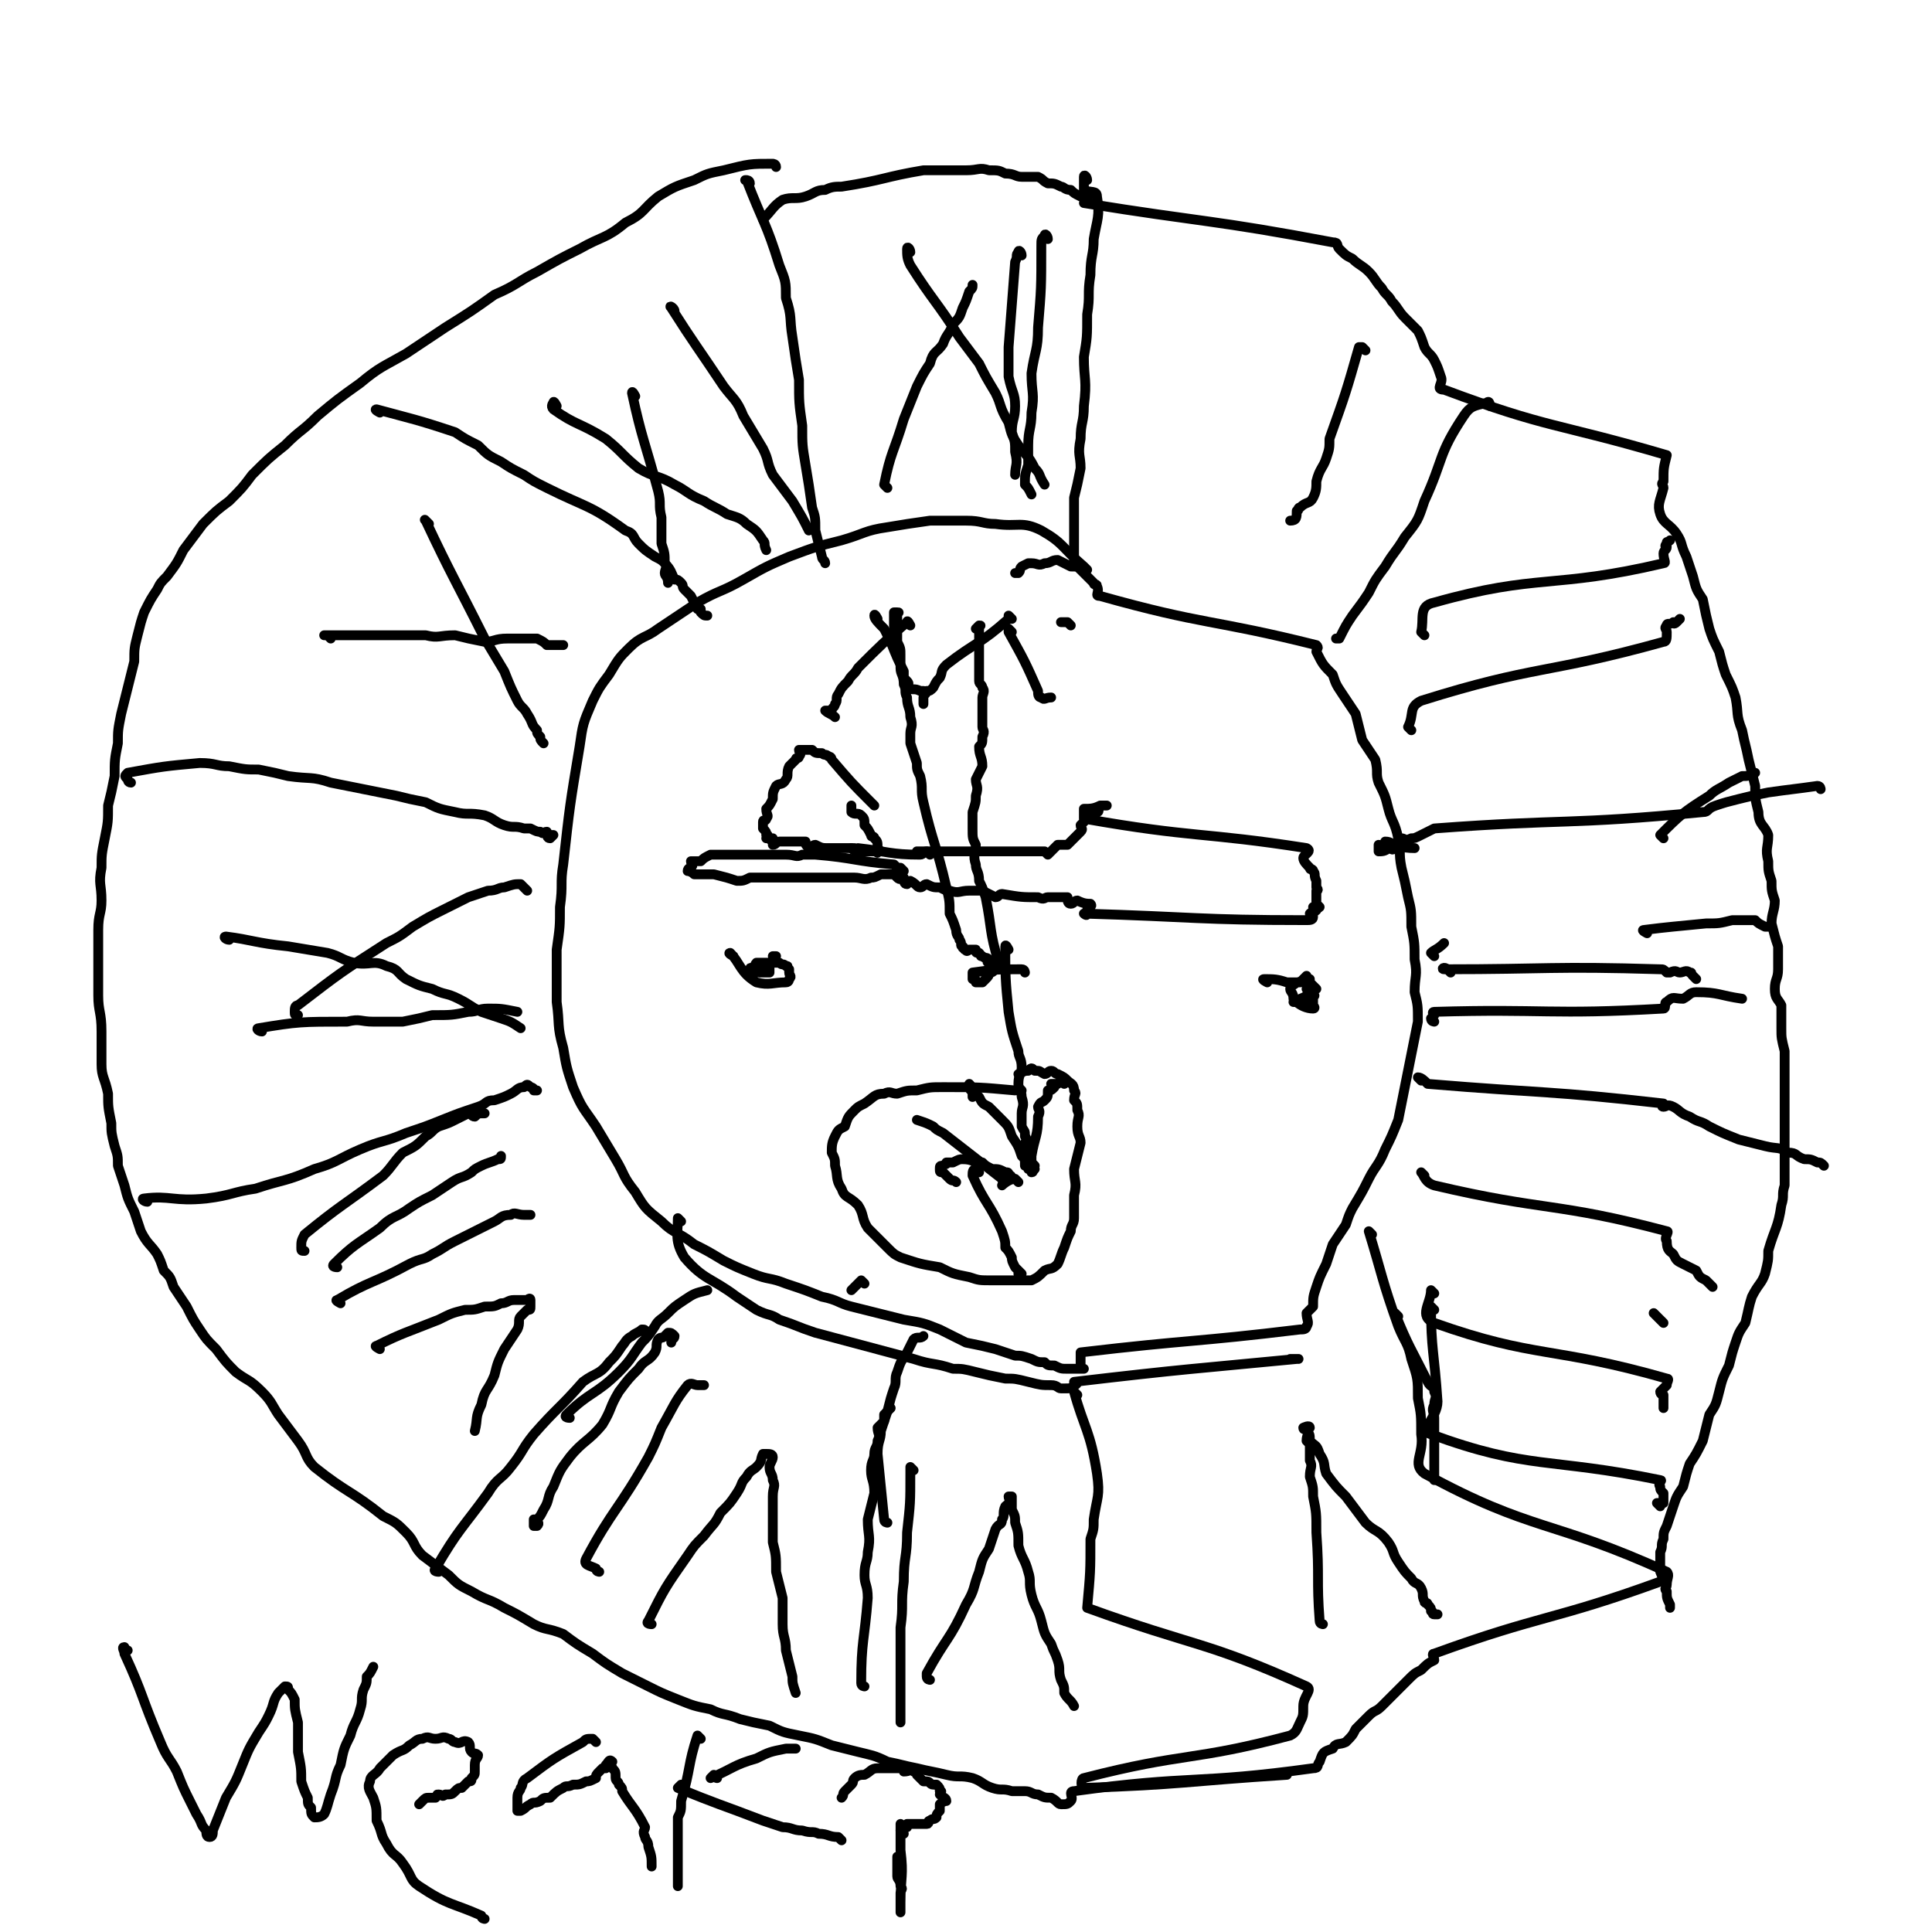 <svg viewBox='0 0 590 590' version='1.1' xmlns='http://www.w3.org/2000/svg' xmlns:xlink='http://www.w3.org/1999/xlink'><g fill='none' stroke='#000000' stroke-width='3' stroke-linecap='round' stroke-linejoin='round'><path d='M237,51c0,-1 -1,-1 -1,-1 -7,0 -7,0 -15,2 -5,1 -5,1 -9,3 -6,2 -6,2 -11,5 -5,4 -4,5 -10,8 -6,5 -7,4 -14,8 -6,3 -6,3 -13,7 -6,3 -6,4 -13,7 -7,5 -7,5 -15,10 -6,4 -6,4 -12,8 -7,4 -8,4 -14,9 -7,5 -7,5 -13,10 -5,5 -5,4 -10,9 -5,4 -5,4 -10,9 -3,4 -3,4 -7,8 -4,3 -4,3 -8,7 -3,4 -3,4 -6,8 -2,4 -2,4 -5,8 -2,2 -2,2 -3,4 -2,3 -2,3 -4,7 -1,3 -1,3 -2,7 -1,4 -1,4 -1,8 -1,4 -1,4 -2,8 -1,4 -1,4 -2,8 -1,5 -1,5 -1,9 -1,5 -1,5 -1,10 -1,5 -1,5 -2,9 0,5 0,5 -1,10 -1,5 -1,5 -1,9 -1,5 0,5 0,10 0,4 -1,4 -1,9 0,5 0,5 0,10 0,5 0,5 0,10 0,5 1,5 1,11 0,5 0,5 0,10 0,4 1,4 2,9 0,4 0,4 1,9 0,3 0,3 1,7 1,3 1,3 1,6 1,3 1,3 2,6 1,4 1,4 3,8 1,3 1,3 2,6 2,4 3,4 5,7 1,2 1,2 2,5 2,2 2,2 3,5 2,3 2,3 4,6 2,4 2,4 4,7 2,3 2,3 5,6 3,4 3,4 6,7 4,3 4,2 8,6 3,3 3,4 5,7 3,4 3,4 6,8 3,4 2,5 5,8 10,8 11,7 21,15 4,2 4,2 7,5 3,3 2,4 5,7 4,3 4,3 8,6 3,3 3,3 7,5 5,3 5,2 10,5 4,2 4,2 9,5 4,2 4,1 9,3 4,3 4,3 9,6 4,3 4,3 9,6 4,2 4,2 8,4 4,2 4,2 9,4 5,2 5,2 10,3 4,2 4,1 9,3 4,1 4,1 9,2 4,2 4,2 9,3 5,1 5,1 10,3 4,1 4,1 8,2 4,1 5,1 9,3 5,1 4,1 9,2 4,1 5,1 9,2 4,1 4,0 8,1 3,1 3,2 6,3 3,1 3,0 6,1 2,0 2,0 4,0 2,0 2,1 4,1 2,1 2,1 4,1 2,1 2,2 3,2 2,0 2,0 3,-1 1,-1 -1,-3 1,-3 36,-5 37,-2 73,-7 2,0 1,-1 2,-2 1,-3 1,-3 4,-4 1,-2 2,-1 4,-2 2,-2 2,-2 3,-4 2,-2 2,-2 4,-4 2,-2 2,-1 4,-3 2,-2 2,-2 4,-4 2,-2 2,-2 4,-4 2,-2 2,-2 4,-3 2,-2 2,-2 4,-3 0,-1 -1,-2 0,-2 33,-12 36,-10 69,-22 2,-1 -1,-3 0,-5 0,-2 0,-2 0,-4 1,-2 0,-2 1,-4 0,-2 0,-2 1,-4 1,-3 1,-3 2,-6 1,-3 1,-3 3,-6 1,-4 1,-4 2,-7 2,-3 2,-3 4,-7 1,-4 1,-4 2,-8 2,-3 2,-3 3,-7 1,-4 1,-4 3,-8 1,-4 1,-4 2,-7 1,-3 1,-3 3,-6 1,-4 1,-5 2,-8 2,-4 3,-4 4,-7 1,-4 1,-4 1,-7 2,-7 3,-7 4,-14 1,-3 0,-3 1,-6 0,-4 0,-4 0,-8 0,-4 0,-4 0,-8 0,-3 0,-3 0,-6 0,-3 0,-3 0,-6 0,-3 0,-3 0,-7 0,-3 0,-3 0,-6 -1,-4 -1,-4 -1,-7 0,-4 0,-4 0,-7 -1,-2 -2,-2 -2,-5 0,-3 1,-3 1,-6 0,-4 0,-4 0,-7 -1,-3 -1,-3 -2,-7 0,-3 1,-4 1,-7 -1,-3 -1,-3 -1,-6 -1,-3 -1,-3 -1,-6 -1,-4 0,-4 0,-8 -1,-3 -3,-3 -3,-7 -1,-4 -1,-4 -1,-8 -1,-4 -1,-4 -2,-8 -1,-5 -1,-4 -2,-9 -2,-5 -1,-5 -2,-10 -1,-3 -1,-3 -3,-7 -1,-3 -1,-3 -2,-7 -2,-4 -2,-4 -3,-7 -1,-4 -1,-4 -2,-9 -2,-3 -2,-3 -3,-7 -1,-3 -1,-3 -2,-6 -2,-4 -1,-4 -3,-7 -2,-3 -4,-3 -5,-6 -1,-3 0,-4 1,-8 0,-1 -1,-1 0,-2 0,-4 0,-4 1,-8 0,0 0,0 0,0 -34,-10 -36,-8 -68,-20 -3,0 0,-2 -1,-4 -1,-3 -1,-3 -2,-5 -1,-2 -2,-2 -3,-4 -1,-3 -1,-3 -2,-5 -2,-2 -2,-2 -4,-4 -2,-2 -2,-3 -4,-5 -1,-2 -2,-2 -3,-4 -2,-2 -2,-3 -4,-5 -2,-2 -3,-2 -5,-4 -2,-1 -2,-1 -4,-3 -1,-1 0,-2 -2,-2 -37,-7 -39,-6 -76,-12 0,0 1,0 1,-1 0,0 0,0 0,0 0,-1 1,-1 0,-1 0,-1 -1,0 -2,0 -2,-1 -2,-1 -3,-2 -2,0 -2,-1 -3,-1 -2,-1 -2,-1 -4,-1 -2,-1 -1,-1 -3,-2 -2,0 -2,0 -5,0 -2,0 -2,-1 -5,-1 -2,-1 -2,-1 -5,-1 -3,-1 -3,0 -7,0 -3,0 -3,0 -7,0 -3,0 -3,0 -6,0 -12,2 -12,3 -25,5 -2,0 -3,0 -5,1 -3,0 -3,1 -6,2 -3,1 -4,0 -7,1 -3,2 -3,3 -6,6 '/><path d='M229,56c0,-1 -1,-1 -1,-1 0,0 -1,0 0,0 5,13 6,13 10,26 2,5 2,5 2,10 2,6 1,6 2,12 1,7 1,7 2,13 0,7 0,7 1,14 0,6 0,6 1,12 1,6 1,6 2,13 1,3 1,3 1,7 1,4 1,4 2,8 0,1 1,1 1,2 '/><path d='M332,55c0,-1 -1,-2 -1,-1 0,0 0,0 0,1 0,1 0,1 0,1 0,1 0,1 0,2 2,1 4,0 4,2 1,6 0,7 -1,13 0,5 -1,5 -1,11 -1,6 0,6 -1,12 0,7 0,7 -1,13 0,7 1,7 0,15 0,5 -1,5 -1,10 -1,5 0,5 0,9 -1,5 -1,5 -2,9 0,4 0,4 0,8 0,3 0,3 0,5 0,3 0,3 0,6 '/><path d='M455,124c0,0 0,-2 -1,-1 -4,1 -5,1 -7,4 -8,12 -6,13 -12,26 -2,6 -2,6 -6,11 -3,5 -3,4 -6,9 -3,4 -3,4 -5,8 -2,3 -2,3 -5,7 -2,3 -2,3 -4,7 0,0 0,0 -1,0 '/><path d='M424,259c0,0 -2,-1 -1,-1 4,0 5,1 9,1 '/><path d='M508,256c0,0 -1,-1 -1,-1 6,-6 7,-7 15,-12 2,-2 3,-2 6,-4 2,-1 2,-1 4,-2 2,0 2,0 3,-1 0,0 0,0 1,0 '/><path d='M434,330c0,0 -1,-1 -1,-1 1,0 2,1 3,2 36,3 37,2 72,6 0,0 -1,1 0,1 1,0 1,-1 3,0 2,1 2,2 5,3 3,2 3,1 6,3 4,2 4,2 9,4 4,1 4,1 8,2 4,1 4,0 7,2 3,0 2,1 5,2 2,0 2,0 4,1 1,0 1,0 2,1 '/><path d='M419,377c0,0 -1,-1 -1,-1 4,13 4,15 9,29 2,5 3,5 4,10 2,6 2,6 2,12 1,5 1,5 1,11 1,6 -3,9 1,12 33,18 39,14 74,30 1,1 0,2 0,4 0,1 -1,1 0,2 0,2 0,2 1,4 0,0 0,0 0,1 '/><path d='M329,426c0,0 -1,-1 -1,-1 3,11 5,12 7,25 1,7 0,7 -1,14 0,3 0,3 -1,6 0,10 0,10 -1,21 0,0 0,0 0,0 33,12 36,10 67,24 2,1 -1,3 -1,6 0,3 0,3 -1,5 -1,2 -1,3 -3,4 -30,8 -32,5 -63,13 -1,0 -1,3 0,3 30,-1 31,-2 62,-4 '/><path d='M264,515c0,0 -1,0 -1,-1 0,-13 1,-13 2,-26 0,-4 -1,-4 -1,-7 0,-4 1,-4 1,-7 1,-5 0,-5 0,-10 1,-4 1,-4 2,-8 0,-4 -1,-4 -1,-7 0,-3 1,-3 1,-5 0,-2 1,-2 1,-4 1,-2 0,-2 0,-4 1,-1 1,-1 2,-2 0,-1 0,-1 0,-2 1,-1 1,-1 2,-2 '/><path d='M134,480c0,0 -2,0 -1,-1 7,-12 8,-12 16,-23 3,-5 4,-4 7,-8 4,-5 3,-5 7,-10 7,-8 8,-8 15,-16 4,-3 5,-2 8,-6 2,-2 2,-2 4,-5 1,-1 1,-2 3,-3 1,-1 2,-1 3,-2 1,0 1,0 1,1 '/><path d='M45,367c-1,0 -2,-1 -1,-1 8,-1 9,1 19,0 8,-1 8,-2 15,-3 9,-3 9,-2 18,-6 7,-2 7,-3 14,-6 7,-3 7,-2 14,-5 6,-2 6,-2 11,-4 5,-2 5,-2 11,-4 3,-1 2,-2 5,-2 3,-1 3,-1 5,-2 2,-1 2,-2 4,-2 1,-1 1,-1 2,0 1,0 1,1 2,1 0,0 -1,0 -1,0 '/><path d='M40,239c-1,0 -1,-1 -1,-1 -1,-1 -1,-1 0,-2 11,-2 11,-2 22,-3 5,0 5,1 9,1 5,1 5,1 9,1 5,1 5,1 9,2 7,1 7,0 13,2 5,1 5,1 10,2 5,1 5,1 10,2 4,1 4,1 9,2 4,2 4,2 9,3 4,1 4,0 9,1 3,1 3,2 6,3 3,1 3,0 6,1 1,0 1,0 2,0 2,1 2,1 3,1 1,1 1,0 2,0 0,1 0,2 1,2 0,0 0,0 1,-1 0,0 0,0 0,0 0,0 0,0 -1,0 '/><path d='M116,126c0,0 -2,-1 -1,-1 11,3 12,3 24,7 3,2 3,2 7,4 3,3 3,3 7,5 3,2 3,2 7,4 3,2 3,2 7,4 12,6 13,5 24,13 3,1 2,2 4,4 2,2 2,2 5,4 2,1 2,1 3,2 2,2 2,3 3,5 1,0 1,0 2,1 1,1 0,1 1,2 1,1 1,1 2,2 1,2 1,2 2,4 1,0 1,0 1,0 0,0 0,1 0,1 1,1 1,1 2,1 '/><path d='M556,241c0,0 0,-1 -1,-1 -7,1 -8,1 -15,2 -5,1 -5,1 -9,2 -4,1 -4,1 -7,2 -3,1 -2,2 -4,2 -41,4 -42,2 -82,5 -2,1 -2,1 -4,2 -2,1 -2,1 -3,1 -2,1 -2,0 -3,0 -1,1 -1,1 -2,2 -1,0 -1,-1 -3,-1 0,1 0,1 0,1 -1,1 -1,0 -2,0 0,1 0,2 0,2 1,0 2,0 3,-1 1,0 1,1 2,0 2,0 2,0 4,-1 0,0 0,0 0,-1 '/><path d='M332,174c0,0 -1,-1 -1,-1 -7,-6 -6,-7 -13,-11 -6,-3 -7,-1 -14,-2 -4,0 -4,-1 -9,-1 -5,0 -5,0 -11,0 -7,1 -7,1 -13,2 -7,1 -7,2 -14,4 -8,2 -8,2 -16,5 -7,3 -7,3 -14,7 -7,4 -7,3 -14,7 -6,4 -6,4 -12,8 -4,3 -5,2 -9,6 -3,3 -3,3 -6,8 -3,4 -3,4 -5,8 -3,7 -3,7 -4,14 -3,18 -3,18 -5,36 -1,6 0,6 -1,13 0,6 0,6 -1,13 0,8 0,8 0,16 1,7 0,7 2,14 1,6 1,6 3,12 3,7 3,6 7,12 3,5 3,5 6,10 3,5 2,5 6,10 3,5 3,5 8,9 4,4 5,3 10,7 4,2 4,2 9,5 4,2 4,2 9,4 5,2 5,1 10,3 6,2 6,2 11,4 5,1 5,2 9,3 8,2 8,2 16,4 6,1 6,1 11,3 4,2 4,2 8,4 5,1 5,1 9,2 3,1 3,1 6,2 2,0 2,0 5,1 2,1 2,1 4,1 1,1 1,1 3,1 2,1 2,1 4,1 3,0 3,0 5,0 0,0 0,0 -1,0 0,-1 0,-1 0,-1 0,0 0,0 0,0 0,-1 0,-1 0,-2 0,-1 0,-1 0,-2 0,0 0,0 0,0 34,-4 34,-3 67,-7 1,0 2,0 2,-1 1,-1 0,-2 0,-4 1,-1 1,-1 2,-2 0,-3 0,-3 1,-6 1,-3 1,-3 3,-7 1,-3 1,-3 2,-6 2,-3 2,-3 4,-6 1,-3 1,-3 2,-5 3,-5 3,-5 5,-9 2,-4 3,-4 5,-9 2,-4 2,-4 4,-9 1,-5 1,-5 2,-10 1,-5 1,-5 2,-10 1,-5 1,-5 2,-10 0,-5 0,-5 -1,-9 0,-5 1,-5 0,-10 0,-5 0,-5 -1,-10 0,-5 0,-5 -1,-9 -1,-5 -1,-5 -2,-9 -1,-5 0,-5 -1,-9 -1,-5 -2,-5 -3,-9 -1,-4 -1,-4 -3,-8 -1,-3 0,-3 -1,-7 -2,-3 -2,-3 -4,-6 -1,-4 -1,-4 -2,-8 -2,-3 -2,-3 -4,-6 -2,-3 -2,-3 -3,-6 -3,-3 -3,-3 -5,-7 0,-1 1,-1 0,-2 -32,-8 -34,-6 -66,-15 -2,0 0,-1 -1,-3 0,-1 -1,0 -1,-1 -1,-1 -1,-1 -2,-2 -1,-1 -1,-1 -2,-2 -1,-1 -1,-1 -3,-1 -2,-1 -2,-1 -4,-2 -2,0 -2,1 -4,1 -2,1 -2,0 -4,0 -1,0 -1,0 -1,0 -2,1 -2,1 -2,1 -1,1 0,1 -1,2 0,0 0,0 -1,0 0,0 0,0 0,0 '/><path d='M264,392c0,0 -1,-1 -1,-1 -1,1 -1,1 -3,3 '/><path d='M208,373c0,0 -1,-1 -1,-1 0,5 -1,7 2,12 6,7 8,6 16,12 3,2 3,2 6,4 4,2 4,1 7,3 6,2 5,2 11,4 15,4 15,4 30,8 6,2 6,1 12,3 3,0 3,0 7,1 4,1 4,1 9,2 3,0 3,0 7,1 4,1 4,1 7,1 2,0 2,1 3,1 1,0 1,0 1,0 2,0 2,0 3,-1 0,0 1,0 1,-1 0,0 -1,0 -1,0 34,-4 37,-4 68,-7 2,0 -2,0 -2,0 0,0 1,0 2,0 '/><path d='M174,433c0,0 -2,0 -1,-1 7,-7 9,-6 16,-13 4,-4 4,-5 7,-9 2,-2 2,-2 4,-5 1,-2 2,-2 4,-4 2,-2 2,-2 5,-4 3,-2 3,-2 7,-3 '/><path d='M271,465c0,0 -1,0 -1,-1 -1,-10 -1,-10 -2,-20 0,-4 1,-4 1,-7 1,-3 1,-3 2,-6 1,-4 1,-4 2,-7 1,-2 0,-3 1,-5 1,-3 1,-3 3,-6 1,-2 1,-2 2,-4 1,-1 2,0 3,-1 '/><path d='M313,297c0,0 0,-1 -1,-1 -7,0 -8,0 -15,1 0,0 0,1 0,2 1,0 1,0 1,1 1,0 1,0 1,0 0,0 0,0 1,0 1,-1 1,-1 1,-1 1,-1 1,-1 1,-2 1,0 1,0 2,-1 0,0 -1,0 -1,-1 0,0 1,0 0,-1 0,0 -1,1 -1,0 -1,0 0,-1 0,-1 -1,-1 -1,0 -2,-1 -1,0 0,0 -1,-1 -1,0 -1,0 -1,-1 -1,0 -1,0 -1,0 0,0 0,0 -1,0 0,0 -1,1 -1,0 -1,0 0,0 -1,-1 0,0 0,1 0,0 -1,0 0,-1 -1,-2 0,-1 -1,-1 -1,-3 -1,-3 -1,-3 -2,-5 0,-4 0,-4 -1,-8 -3,-13 -4,-13 -7,-26 -1,-4 0,-4 -1,-8 -1,-2 -1,-2 -1,-4 -1,-3 -1,-3 -2,-6 0,-1 0,-1 0,-3 0,-2 1,-2 0,-5 0,-3 -1,-3 -1,-6 -1,-2 0,-2 -1,-4 0,-3 -1,-3 -1,-5 0,-2 0,-2 0,-4 0,-2 0,-2 -1,-4 0,-1 0,-1 0,-2 0,-1 0,-1 0,-2 0,-1 0,-1 0,-1 0,-1 0,-1 0,-2 0,0 0,0 0,-1 0,-1 1,-1 0,-1 0,0 0,0 -1,0 0,1 0,1 0,1 0,1 0,1 0,1 0,1 0,1 0,2 0,0 0,0 0,1 0,0 0,0 0,0 '/><path d='M306,295c0,0 -1,0 -1,-1 -3,-10 -2,-10 -4,-20 -1,-3 -1,-3 -2,-5 0,-3 -1,-3 -1,-5 -1,-3 0,-3 0,-6 -1,-2 -1,-2 -1,-5 0,-3 0,-3 0,-5 1,-3 1,-3 1,-5 1,-3 0,-3 0,-5 1,-2 1,-2 2,-4 0,-3 -1,-3 -1,-6 1,-1 1,-1 1,-3 1,-2 0,-2 0,-3 0,-2 0,-2 0,-3 0,-2 0,-2 0,-4 0,-1 0,-1 0,-2 0,-1 1,-2 0,-3 0,-1 -1,-1 -1,-2 0,-1 0,-1 0,-2 0,-1 0,-1 0,-2 0,-3 0,-3 0,-5 0,-1 0,-1 0,-3 0,-1 0,-1 0,-2 0,0 0,0 0,-1 0,-1 0,-1 0,-1 0,-1 1,-1 0,-1 0,0 0,0 -1,1 0,0 0,0 0,0 '/><path d='M308,290c0,0 -1,-2 -1,-1 0,9 0,10 1,20 1,6 1,6 3,12 0,2 1,2 1,5 0,2 -1,2 -1,5 0,2 1,2 1,4 1,3 0,3 0,5 0,2 0,2 0,4 1,2 1,1 1,3 1,1 0,1 0,3 1,1 1,1 2,2 0,1 -1,1 -1,1 0,1 0,1 0,1 1,1 1,1 2,2 0,0 -1,0 -1,1 0,0 1,1 0,1 0,0 0,-1 -1,-1 0,-1 0,-1 -1,-1 0,-2 0,-2 -1,-3 -1,-3 -1,-3 -3,-6 -1,-3 -1,-3 -3,-5 -2,-2 -2,-2 -4,-4 -2,-1 -2,-1 -3,-3 -1,-1 -1,-1 -2,-1 0,-1 -1,-1 -1,-2 0,0 0,-1 0,-1 1,1 1,2 1,4 '/><path d='M316,357c0,0 -1,0 -1,-1 0,-2 0,-2 0,-3 1,-6 2,-6 2,-12 1,-2 0,-2 0,-3 1,-2 1,-1 2,-2 1,-1 1,-1 1,-3 1,0 1,0 2,-1 0,0 -1,-1 -1,-1 1,0 1,0 2,0 1,-1 1,-1 1,-1 0,0 0,0 1,1 0,0 0,0 0,0 '/><path d='M327,191c0,0 -1,-1 -1,-1 -1,0 -1,0 -2,0 '/><path d='M278,191c0,0 -1,-2 -1,-1 -7,6 -8,7 -15,14 -1,2 -2,2 -3,4 -2,2 -2,2 -3,4 -1,1 0,2 -1,3 0,1 -1,1 -1,2 -1,0 -2,0 -2,0 1,1 2,1 3,2 '/><path d='M268,189c0,0 -1,-2 -1,-1 0,1 1,2 3,4 1,2 1,2 2,4 2,5 2,5 4,9 0,1 0,1 0,2 1,1 1,1 1,1 1,1 0,1 0,2 2,1 2,0 4,1 1,0 1,0 1,0 '/><path d='M309,189c0,0 -1,-1 -1,-1 0,0 1,1 0,1 -9,8 -10,7 -19,14 -2,2 -1,2 -2,4 -1,1 -1,1 -2,3 -1,1 -1,1 -2,1 0,1 -1,1 -1,2 0,1 0,1 0,2 0,0 0,0 0,0 '/><path d='M309,193c0,0 -1,-1 -1,-1 0,0 0,0 0,1 5,9 5,9 9,18 0,1 0,2 1,2 1,1 1,0 3,0 '/><path d='M131,160c0,0 -2,-2 -1,-1 8,17 9,18 18,36 3,5 3,5 6,10 2,5 2,5 4,9 1,2 2,2 3,4 2,3 1,3 3,5 0,1 0,1 1,2 0,1 0,1 1,2 0,0 0,0 0,0 '/><path d='M101,195c0,0 -1,-1 -1,-1 -1,0 -1,0 -1,0 11,0 11,0 23,0 4,0 4,0 8,0 4,1 4,0 9,0 4,1 4,1 9,2 3,0 3,-1 7,-1 2,0 2,0 5,0 2,0 2,0 4,0 2,1 2,1 3,2 2,0 2,0 5,0 0,0 0,0 0,0 '/><path d='M170,124c0,0 -1,-2 -1,-1 0,0 -1,1 0,2 7,5 8,4 16,9 5,4 5,5 10,9 5,3 6,2 11,5 4,2 4,3 9,5 3,2 4,2 7,4 3,1 4,1 6,3 3,2 3,2 5,5 1,1 0,1 1,3 '/><path d='M194,121c0,0 -1,-2 -1,-1 3,14 4,15 8,30 1,4 0,4 1,8 0,4 0,4 0,8 1,3 1,3 1,6 1,1 0,2 0,3 0,1 1,1 1,3 0,0 0,0 0,0 '/><path d='M206,95c0,-1 -2,-2 -1,-1 7,11 8,12 16,24 3,4 4,4 6,9 3,5 3,5 6,10 2,4 1,4 3,8 3,4 3,4 6,8 3,5 3,5 5,9 0,0 0,0 0,0 '/><path d='M278,77c0,-1 -1,-2 -1,-1 0,2 0,3 1,5 7,11 8,11 15,22 3,4 3,4 6,8 2,4 2,4 5,9 2,4 1,4 4,9 1,4 1,4 3,7 3,4 3,3 5,7 2,2 1,2 3,5 '/><path d='M271,149c0,0 -1,-1 -1,-1 2,-10 3,-10 6,-20 2,-5 2,-5 4,-10 2,-4 2,-4 4,-7 1,-4 2,-3 4,-6 1,-3 2,-3 3,-6 2,-2 2,-2 3,-5 1,-2 1,-2 2,-5 1,-1 1,-1 1,-2 '/><path d='M320,73c0,-1 -1,-2 -1,-1 -1,1 -1,1 -1,3 0,13 0,13 -1,25 0,7 -1,7 -2,14 0,6 1,6 0,12 0,5 -1,5 -1,10 0,3 0,3 0,6 -1,3 -1,3 -1,6 1,1 1,1 2,3 '/><path d='M312,78c0,-1 -1,-2 -1,-1 -1,1 0,1 -1,3 -1,13 -1,13 -2,26 0,5 0,5 0,9 1,5 2,5 2,9 0,4 -1,4 -1,8 1,3 1,3 1,6 1,4 0,4 0,7 '/><path d='M417,107c0,0 -1,-1 -1,-1 0,0 0,0 -1,0 -4,14 -4,14 -9,28 0,3 0,3 -1,6 -1,3 -2,3 -3,7 0,2 0,3 -1,5 -1,2 -2,1 -4,3 -1,0 0,1 -1,1 0,2 0,3 -2,3 '/><path d='M435,194c0,0 -1,-1 -1,-1 1,-4 -1,-8 4,-9 32,-9 36,-4 70,-12 1,0 0,-1 0,-3 0,-1 1,-1 1,-2 0,0 -1,0 0,-1 0,-1 0,0 1,-1 '/><path d='M431,223c0,0 -1,-1 -1,-1 2,-4 0,-6 4,-8 35,-11 38,-8 74,-18 1,0 1,-1 1,-3 0,-1 -1,-1 0,-2 0,-1 1,0 2,-1 0,0 0,1 1,0 0,0 0,0 1,-1 '/><path d='M438,292c0,0 -1,-1 -1,-1 1,-1 2,-1 4,-3 '/><path d='M503,285c0,0 -2,-1 -1,-1 8,-1 9,-1 19,-2 4,0 4,0 8,-1 3,0 4,0 7,0 1,1 1,1 3,2 0,0 0,0 1,0 '/><path d='M443,297c0,0 0,0 -1,-1 0,0 0,0 0,0 -1,-1 -2,0 -1,0 32,0 33,-1 66,0 1,0 1,0 2,1 0,0 0,0 1,0 2,-1 2,0 3,0 1,0 2,-1 3,0 1,0 0,0 1,1 0,0 0,0 1,1 '/><path d='M438,312c0,0 -1,0 -1,-1 0,0 0,0 1,-1 0,0 -1,-1 0,-1 34,-1 35,1 70,-1 1,0 0,-2 1,-2 2,-2 2,-1 5,-1 2,-1 2,-2 4,-2 7,0 7,1 14,2 '/><path d='M435,359c0,0 -1,-1 -1,-1 1,1 1,3 4,4 34,8 37,5 71,14 1,0 -1,2 0,3 0,3 1,3 2,4 1,2 1,2 3,3 2,1 2,1 4,2 1,2 1,2 3,3 1,1 1,1 2,2 '/><path d='M508,404c0,0 0,0 -1,-1 -1,-1 -1,-1 -2,-2 '/><path d='M438,395c0,0 -1,-1 -1,-1 0,4 -4,8 1,10 31,11 36,7 71,17 1,0 0,1 0,2 -1,1 -1,1 -2,2 0,1 1,1 1,1 0,1 0,1 0,2 0,0 0,0 0,1 0,0 0,0 0,1 '/><path d='M427,402c0,0 -1,-1 -1,-1 4,10 5,11 10,21 1,2 2,1 2,3 1,2 0,2 0,4 -1,2 0,2 0,4 0,2 0,2 0,4 0,2 0,2 0,5 0,1 0,1 0,2 0,1 0,1 0,2 0,1 0,1 0,2 0,1 0,1 0,2 0,1 0,1 0,1 0,1 0,1 0,1 0,0 0,0 0,0 0,0 0,0 0,0 '/><path d='M438,400c0,0 -1,-1 -1,-1 0,13 1,14 2,29 0,5 -6,9 -2,10 30,11 36,7 70,14 1,0 -1,1 0,2 0,1 0,1 1,2 0,0 0,0 0,1 0,1 0,1 0,2 0,0 0,0 0,0 -1,0 -1,0 -2,0 0,0 0,0 1,1 '/><path d='M404,496c0,0 -1,0 -1,-1 -1,-13 0,-13 -1,-27 0,-6 0,-6 -1,-11 0,-3 0,-3 -1,-6 0,-3 1,-3 0,-5 0,-2 0,-2 0,-4 0,-1 0,-1 -1,-2 0,-2 1,-2 0,-3 0,-1 -1,0 -1,-1 0,0 2,-1 2,0 0,0 -1,0 -1,1 1,1 1,1 1,3 2,2 2,1 3,4 2,3 1,3 2,6 3,4 3,4 6,7 3,4 3,4 6,8 3,3 4,2 7,6 2,3 1,3 3,6 2,3 2,3 4,5 1,2 2,1 3,3 1,2 0,2 1,4 0,1 1,0 1,1 1,1 1,1 1,2 1,0 0,1 1,1 0,0 0,0 1,0 '/><path d='M279,449c0,0 -1,-1 -1,-1 0,0 0,1 0,2 0,9 0,9 -1,18 0,8 -1,7 -1,15 -1,7 0,7 -1,14 0,5 0,5 0,11 0,4 0,4 0,8 0,3 0,3 0,5 0,3 0,3 0,5 '/><path d='M284,513c0,0 -1,0 -1,-1 0,0 0,0 0,-1 6,-11 7,-10 12,-21 3,-5 2,-5 4,-10 1,-4 1,-4 3,-7 1,-3 1,-3 2,-6 1,-2 2,-1 2,-3 1,-1 0,-2 1,-4 1,-1 1,0 1,-1 1,-1 0,-1 0,-2 1,0 1,0 1,0 0,0 0,0 0,1 0,1 0,1 0,3 1,2 1,2 1,4 1,3 1,3 1,7 1,4 2,4 3,8 1,3 0,3 1,7 1,4 2,4 3,8 1,4 1,4 3,7 1,3 1,2 2,5 1,3 0,3 1,6 1,2 1,2 1,4 1,2 2,2 3,4 '/><path d='M164,465c0,0 -1,-1 -1,-1 0,0 0,2 0,2 1,0 1,0 1,0 1,-1 0,-1 0,-2 1,-1 1,-1 2,-3 2,-3 1,-4 3,-7 2,-5 2,-5 5,-9 4,-5 6,-5 10,-10 3,-5 2,-5 5,-10 3,-4 3,-4 6,-7 2,-3 3,-2 5,-5 1,-2 0,-2 1,-4 1,-1 1,0 2,-1 1,-1 1,-1 1,-1 1,0 1,0 2,1 0,1 -1,1 -1,1 0,1 0,1 0,1 '/><path d='M183,480c0,0 -1,0 -1,-1 -2,-1 -4,-1 -3,-3 8,-15 10,-15 19,-31 2,-4 2,-4 4,-9 4,-7 4,-8 8,-13 1,-1 2,0 3,0 1,0 1,0 2,0 '/><path d='M199,496c0,0 -2,0 -1,-1 5,-10 5,-10 12,-20 2,-3 2,-3 5,-6 3,-4 3,-3 5,-7 3,-3 3,-3 5,-6 2,-3 1,-3 3,-5 1,-2 2,-2 3,-3 2,-2 1,-2 2,-4 1,0 1,0 1,0 1,0 2,0 2,1 0,1 -1,2 -1,3 0,2 1,2 1,4 1,2 0,2 0,5 0,3 0,3 0,6 0,4 0,4 0,8 1,4 1,4 1,9 1,4 1,4 2,8 0,4 0,4 0,8 0,4 1,4 1,8 1,4 1,4 2,8 0,2 0,2 1,5 '/><path d='M93,382c-1,0 -1,0 -1,-1 0,-2 0,-2 1,-4 11,-9 12,-9 24,-18 3,-3 3,-4 6,-7 4,-2 4,-2 7,-5 2,-1 2,-2 4,-3 3,-1 3,-1 5,-2 2,-1 2,-1 4,-2 1,0 1,1 2,1 1,-1 1,-1 3,-1 0,0 0,0 0,0 '/><path d='M103,387c0,0 -2,0 -1,-1 6,-6 7,-6 14,-11 4,-4 5,-3 9,-6 3,-2 3,-2 7,-4 3,-2 3,-2 6,-4 3,-2 3,-1 6,-3 1,-1 1,-1 3,-2 2,-1 3,-1 5,-2 1,0 1,0 1,-1 0,0 0,0 0,0 '/><path d='M104,398c0,0 -2,-1 -1,-1 10,-6 11,-5 22,-11 4,-2 4,-1 7,-3 4,-2 3,-2 7,-4 4,-2 4,-2 8,-4 2,-1 2,-1 4,-2 2,-1 2,-2 5,-2 1,-1 2,0 4,0 1,0 1,0 2,0 '/><path d='M116,412c0,0 -2,-1 -1,-1 8,-4 9,-4 19,-8 4,-2 4,-2 8,-3 3,0 3,0 6,-1 3,0 3,0 5,-1 2,0 2,-1 4,-1 1,0 1,0 2,0 1,0 1,0 2,0 0,0 1,-1 1,0 0,0 0,0 0,1 0,0 0,1 0,1 0,1 0,1 -1,1 -1,1 -1,1 -2,2 -1,1 0,2 -1,4 -2,3 -2,3 -4,6 -2,4 -2,4 -3,8 -2,5 -3,4 -4,9 -2,4 -1,4 -2,8 '/><path d='M80,315c-1,0 -2,-1 -1,-1 12,-2 13,-2 27,-2 4,-1 4,0 8,0 5,0 5,0 9,0 5,-1 5,-1 9,-2 6,0 6,0 11,-1 3,0 3,-1 6,-1 4,0 4,0 9,1 0,0 0,0 0,0 '/><path d='M70,287c-1,0 -2,-1 -1,-1 8,1 9,2 19,3 6,1 6,1 12,2 4,1 4,2 8,3 5,1 6,-1 10,1 4,1 3,2 6,4 4,2 4,2 8,3 4,2 4,1 8,3 4,2 3,2 7,4 3,1 3,1 6,2 3,1 3,1 6,3 '/><path d='M91,310c-1,0 -1,0 -1,-1 0,-1 0,-2 1,-2 13,-10 13,-10 27,-19 4,-2 4,-2 8,-5 5,-3 5,-3 9,-5 4,-2 4,-2 8,-4 3,-1 3,-1 6,-2 3,0 3,-1 5,-1 3,-1 3,-1 5,-1 1,1 1,1 2,2 '/><path d='M267,246c0,0 -1,-1 -1,-1 -6,-6 -6,-6 -12,-13 0,0 0,-1 -1,-1 -1,-1 -1,0 -2,-1 -2,0 -2,0 -3,-1 0,0 0,0 -1,0 -1,0 -1,0 -1,0 -1,0 -1,0 -2,0 0,1 1,1 0,2 0,1 -1,0 -1,1 -1,1 -1,1 -2,2 -1,2 0,3 -1,4 -1,2 -2,1 -3,2 -1,2 -1,2 -1,4 -1,2 -1,2 -2,3 0,2 1,2 0,3 0,1 -1,0 -1,1 0,1 0,1 0,2 1,1 1,1 1,2 1,0 0,0 0,1 0,0 1,0 1,0 0,1 1,0 1,0 0,1 0,1 0,2 1,0 1,-1 2,-1 0,0 0,0 1,0 1,0 1,0 1,0 1,0 1,0 2,0 0,0 0,0 1,0 1,0 2,0 3,0 0,1 0,1 1,2 1,0 1,-1 2,-1 2,1 2,1 4,1 1,0 1,0 3,0 2,0 2,0 4,0 1,1 1,1 2,1 0,1 1,0 1,0 1,0 1,0 2,0 0,0 0,0 1,0 1,0 1,0 1,0 1,0 1,1 1,0 1,0 1,0 0,-1 0,-2 0,-2 -1,-3 0,-1 -1,0 -1,-1 -1,-2 -1,-2 -2,-3 0,-2 0,-2 -1,-3 -1,-1 -2,0 -3,-1 0,0 0,-1 0,-2 0,0 0,0 0,0 '/><path d='M276,266c0,0 -1,-1 -1,-1 -1,0 -1,0 -2,-1 -12,-1 -12,-2 -24,-3 -2,0 -2,0 -4,0 -2,1 -2,0 -5,0 -2,0 -2,0 -5,0 -2,0 -2,0 -5,0 -3,0 -3,0 -6,0 -2,0 -2,0 -3,0 -2,0 -3,0 -4,0 -2,1 -2,1 -3,2 0,0 -1,0 -1,0 -1,0 -1,0 -2,0 0,1 1,1 0,2 0,0 -1,0 -1,1 0,0 1,0 2,1 1,0 1,0 2,0 2,0 2,0 4,0 4,1 4,1 7,2 2,0 2,0 4,-1 4,0 4,0 9,0 4,0 4,0 9,0 3,0 3,0 7,0 4,0 4,0 7,0 2,0 3,1 5,0 1,0 1,0 3,-1 1,0 1,0 2,0 1,0 1,0 2,0 1,1 1,1 1,1 1,1 1,0 2,0 0,1 0,2 1,2 0,0 1,-1 1,-1 2,1 2,2 3,2 1,0 1,-1 2,-1 2,1 2,1 4,1 2,1 2,1 3,1 3,1 3,0 6,0 2,0 2,0 4,0 2,1 2,1 4,2 1,0 1,-1 2,-1 6,1 6,1 11,1 2,1 2,0 3,0 1,0 1,0 2,0 2,0 2,0 4,0 0,1 0,2 1,2 1,0 1,-1 2,-1 2,1 3,1 4,1 1,1 -1,1 -1,2 0,0 1,0 0,0 0,1 0,1 0,1 0,1 -1,0 -1,0 34,1 35,2 68,2 1,0 2,0 2,-1 0,-1 -1,-1 -1,-1 1,-1 1,0 2,-1 0,0 -1,-1 -1,-1 1,0 1,1 2,0 0,0 -1,-1 -1,-1 0,0 0,2 0,2 0,0 0,-1 0,-2 0,0 0,0 0,-1 0,0 0,0 0,-1 0,-1 0,-1 0,-2 0,0 1,0 0,-1 0,-1 0,-1 0,-2 -1,-2 0,-2 -1,-3 0,-1 -1,0 -1,-1 -1,-1 -2,-2 -2,-3 0,-1 3,-2 1,-3 -32,-5 -34,-3 -68,-9 0,0 0,0 0,-1 0,-1 0,-1 0,-1 0,0 0,-1 0,-1 2,0 3,0 5,-1 1,0 2,0 2,0 0,0 -1,0 -2,0 -1,1 0,2 -1,2 -1,0 -1,-1 -1,-1 -1,1 0,1 -1,1 0,1 0,1 -1,2 -1,1 -1,1 -2,2 0,1 1,1 0,2 0,0 0,0 -1,1 -1,1 -1,1 -1,1 -1,1 -1,1 -2,2 -1,0 -2,0 -3,0 -1,1 -1,1 -1,1 -1,1 -1,1 -2,2 0,0 0,0 -1,-1 -1,0 -1,0 -1,0 -1,0 -1,0 -2,0 0,0 0,0 -1,0 -1,0 -1,0 -2,0 -1,0 -1,0 -2,0 -2,0 -2,0 -3,0 -1,0 -1,0 -3,0 -2,0 -2,0 -5,0 -2,0 -2,0 -4,0 -2,0 -2,0 -4,0 -2,0 -2,0 -4,0 -1,0 -1,0 -3,0 -1,0 -1,0 -2,0 -1,0 -1,0 -3,0 0,0 0,0 0,0 '/><path d='M284,261c0,0 -1,-1 -1,-1 -1,0 -1,1 -2,1 -9,0 -10,-1 -19,-2 0,0 0,0 0,0 -1,1 -1,0 -1,0 -1,0 -1,0 -1,0 '/><path d='M312,333c0,0 -1,-1 -1,-1 0,0 0,1 -1,1 -11,-1 -11,-1 -22,-1 -4,0 -4,0 -8,1 -3,0 -3,0 -6,1 -2,0 -2,-1 -4,0 -3,0 -3,1 -6,3 -2,1 -2,1 -3,2 -2,2 -2,2 -3,5 -2,1 -2,1 -3,3 -1,2 -1,3 -1,5 1,2 1,2 1,4 1,3 0,4 2,7 1,3 2,2 5,5 2,3 1,4 3,7 3,3 3,3 6,6 2,2 2,2 4,3 6,2 6,2 12,3 4,2 4,2 9,3 3,1 3,1 7,1 3,0 3,0 6,0 3,0 3,0 6,0 2,-1 2,-1 4,-3 2,-1 2,0 4,-2 1,-2 1,-3 2,-5 1,-3 1,-3 2,-5 0,-2 1,-2 1,-4 0,-3 0,-3 0,-7 1,-4 0,-4 0,-8 1,-4 1,-4 2,-8 0,-2 -1,-2 -1,-5 0,-3 1,-3 0,-5 0,-2 0,-2 -1,-3 0,-2 1,-2 0,-3 0,-2 -1,-2 -2,-3 -1,-1 -1,-1 -3,-2 -1,0 -1,-1 -2,-1 -1,0 -1,1 -2,1 -2,-1 -1,-1 -3,-1 -1,-1 -1,-1 -2,0 -1,0 -1,0 -3,1 '/><path d='M299,358c0,0 -1,-1 -1,-1 -1,0 -1,1 -1,2 4,9 5,8 9,17 1,3 1,3 1,5 1,1 1,1 2,3 0,1 0,1 1,3 0,0 0,0 0,0 1,1 1,1 2,2 0,0 0,0 -1,0 '/><path d='M307,361c0,0 -1,0 -1,-1 -9,-7 -9,-7 -18,-14 -2,-1 -2,-1 -3,-2 -2,-1 -2,-1 -5,-2 0,0 0,0 0,0 '/><path d='M311,361c0,0 -1,-1 -1,-1 -2,0 -4,2 -4,2 0,0 1,-1 2,-2 1,-1 1,-1 0,-1 0,-1 0,-1 -1,-1 -2,-1 -2,-1 -4,-1 -2,-1 -2,-1 -3,-2 -3,0 -3,-1 -6,-1 -1,0 -1,0 -3,1 -1,0 -1,0 -2,0 0,1 0,0 -1,1 -1,0 -1,0 -1,1 0,1 0,1 1,1 1,1 1,1 2,2 1,1 1,0 2,1 '/><path d='M224,292c0,0 -2,-1 -1,-1 3,3 3,6 8,9 4,1 5,0 9,0 1,0 1,-1 1,-1 1,-1 0,-1 0,-2 0,-1 0,0 0,-1 -1,-1 0,-1 -1,-1 -1,-1 -1,0 -2,-1 -1,0 -1,0 -2,0 -1,0 -1,0 -3,0 -1,0 -1,0 -2,0 -1,1 0,2 -1,2 0,0 -1,-1 -1,0 0,0 0,1 0,1 1,0 1,0 1,0 1,-1 1,0 2,0 0,0 0,0 1,0 1,0 1,0 2,0 0,-1 0,-2 0,-3 1,0 1,0 1,-1 0,-1 1,-1 1,-1 0,0 0,0 -1,0 '/><path d='M387,300c0,0 -2,-1 -1,-1 3,0 4,0 7,1 2,0 2,0 3,0 1,0 2,-1 2,0 1,0 1,0 2,1 0,0 -1,0 -1,1 1,1 1,1 1,1 1,0 1,0 1,1 1,0 0,0 0,1 0,0 0,0 0,0 -2,0 -3,1 -5,1 -1,0 -1,0 -1,0 0,-1 1,-1 0,-1 0,-2 -1,-2 -1,-3 0,-1 1,-1 2,-2 0,0 1,0 1,0 1,-1 1,-1 2,-2 0,0 0,0 0,1 1,0 1,0 1,0 0,0 0,0 0,1 1,1 1,1 2,2 0,0 -1,0 -1,1 0,0 0,0 0,1 0,1 0,1 0,1 0,1 0,1 0,2 0,0 1,1 0,1 -2,0 -4,-1 -5,-2 0,-1 2,-1 3,-2 1,-1 2,-2 2,-2 '/><path d='M39,504c-1,0 -1,-1 -1,-1 -1,0 0,1 0,2 6,13 5,13 11,27 2,5 3,5 5,9 2,5 2,5 4,9 1,2 1,2 2,4 2,3 1,3 3,5 0,1 0,2 1,2 1,0 1,-1 1,-2 2,-5 2,-5 4,-10 3,-5 3,-5 5,-10 2,-5 2,-5 5,-10 2,-3 2,-3 3,-5 2,-4 1,-4 3,-7 1,-1 1,-1 2,-2 1,0 1,0 1,1 1,1 1,1 2,3 0,3 0,3 1,7 0,4 0,5 0,9 1,5 1,5 1,9 1,3 1,3 2,5 0,2 0,2 1,3 0,2 0,2 1,3 1,0 2,0 3,-1 1,-2 1,-3 2,-6 2,-5 1,-5 3,-9 1,-5 1,-5 3,-9 1,-4 2,-4 3,-8 1,-3 0,-3 1,-6 1,-2 1,-2 1,-4 1,-1 1,-1 2,-3 0,0 0,0 0,0 '/><path d='M148,586c0,0 -1,0 -1,-1 -9,-4 -10,-3 -19,-9 -3,-2 -2,-3 -5,-7 -2,-3 -3,-2 -5,-6 -2,-3 -1,-3 -3,-7 0,-4 0,-4 -1,-7 -1,-2 -2,-3 -1,-5 0,-2 2,-2 3,-4 2,-2 2,-2 4,-4 3,-2 3,-1 5,-3 2,-1 2,-2 4,-2 2,-1 2,0 4,0 2,0 2,-1 4,0 1,0 1,1 2,1 2,1 2,-1 4,0 1,1 0,2 1,3 1,1 1,0 2,1 0,1 -1,1 -1,3 0,1 0,1 0,2 0,1 0,1 -1,2 0,1 0,1 -1,1 -1,1 -1,1 -2,2 -1,0 -1,0 -2,1 -1,1 -1,1 -3,1 -1,1 -1,0 -2,0 -1,0 0,0 -1,1 -1,0 -1,0 -2,0 -1,0 -1,0 -2,1 0,0 0,0 -1,1 '/><path d='M182,532c0,0 -1,-1 -1,-1 -2,0 -2,0 -3,1 -9,5 -9,5 -17,11 -2,1 -1,2 -2,3 0,1 -1,1 -1,3 0,1 0,1 0,2 0,1 0,1 0,2 0,0 1,0 1,0 2,-1 1,-1 3,-2 1,-1 1,0 3,-1 1,-1 1,-1 3,-1 2,-2 2,-2 4,-3 1,-1 1,0 3,-1 2,0 2,0 4,-1 1,0 1,0 3,-1 0,-1 0,-1 1,-2 0,0 0,0 1,-1 0,0 1,0 1,0 1,-1 0,-1 0,-1 1,-1 1,-2 2,-1 0,0 -1,0 -1,1 0,1 1,0 1,1 1,1 1,1 1,3 0,1 1,1 1,2 1,1 1,1 1,2 3,5 4,5 7,11 0,1 -1,1 0,3 0,1 1,1 1,3 1,3 1,3 1,6 '/><path d='M214,531c0,0 -1,-1 -1,-1 -3,9 -2,10 -5,20 0,3 0,3 -1,5 0,2 0,2 0,4 0,2 0,2 0,5 0,2 0,2 0,5 0,2 0,2 0,5 0,1 0,1 0,2 '/><path d='M209,546c0,0 -1,0 -1,-1 0,0 -1,1 -1,1 12,5 13,5 26,10 3,1 3,1 6,2 3,0 3,1 6,1 3,1 3,0 5,1 3,0 3,1 6,1 1,1 1,1 1,1 '/><path d='M219,543c0,0 -1,0 -1,-1 0,0 -1,1 -1,1 7,-3 7,-4 14,-6 4,-2 4,-2 9,-3 1,0 1,0 3,0 '/><path d='M276,560c0,0 -1,-1 -1,-1 0,2 0,3 0,6 1,8 0,8 0,16 0,1 0,1 0,2 0,1 0,1 0,1 0,0 0,0 0,-1 0,-1 0,-1 0,-2 0,-1 0,-1 0,-3 0,-1 1,-1 0,-2 0,-2 -1,-2 -1,-3 0,-1 0,-1 0,-2 0,0 0,0 0,-1 0,-1 0,-1 0,-1 0,-1 0,-1 0,-2 0,0 0,0 0,0 '/><path d='M276,558c0,0 -1,-1 -1,-1 0,1 0,2 0,2 0,0 0,-1 0,-1 1,0 1,0 2,0 0,0 0,-1 0,-1 1,0 1,0 2,0 0,0 0,0 1,0 0,0 0,0 0,0 2,0 2,0 3,0 1,0 0,-1 1,-1 1,-1 1,0 2,-1 0,-1 0,-1 1,-2 0,0 0,0 0,-1 0,0 0,-1 0,-1 1,-1 2,-1 2,-1 0,-1 -1,-1 -2,-2 0,-1 1,-1 0,-1 0,-1 0,-1 -1,-2 -1,0 -1,0 -1,0 -1,0 -1,-1 -2,-1 0,0 -1,0 -1,0 -1,-1 -1,-1 -2,-2 0,-1 0,-1 -1,-1 -1,-1 -1,0 -3,0 0,0 0,-1 -1,-1 -1,0 -1,0 -3,0 -1,0 -1,0 -2,0 -1,0 -1,0 -2,0 -2,0 -2,1 -4,2 -1,0 -2,0 -3,1 -1,1 0,1 -1,2 -1,1 -1,1 -2,2 -1,1 0,1 -1,2 '/></g>
</svg>